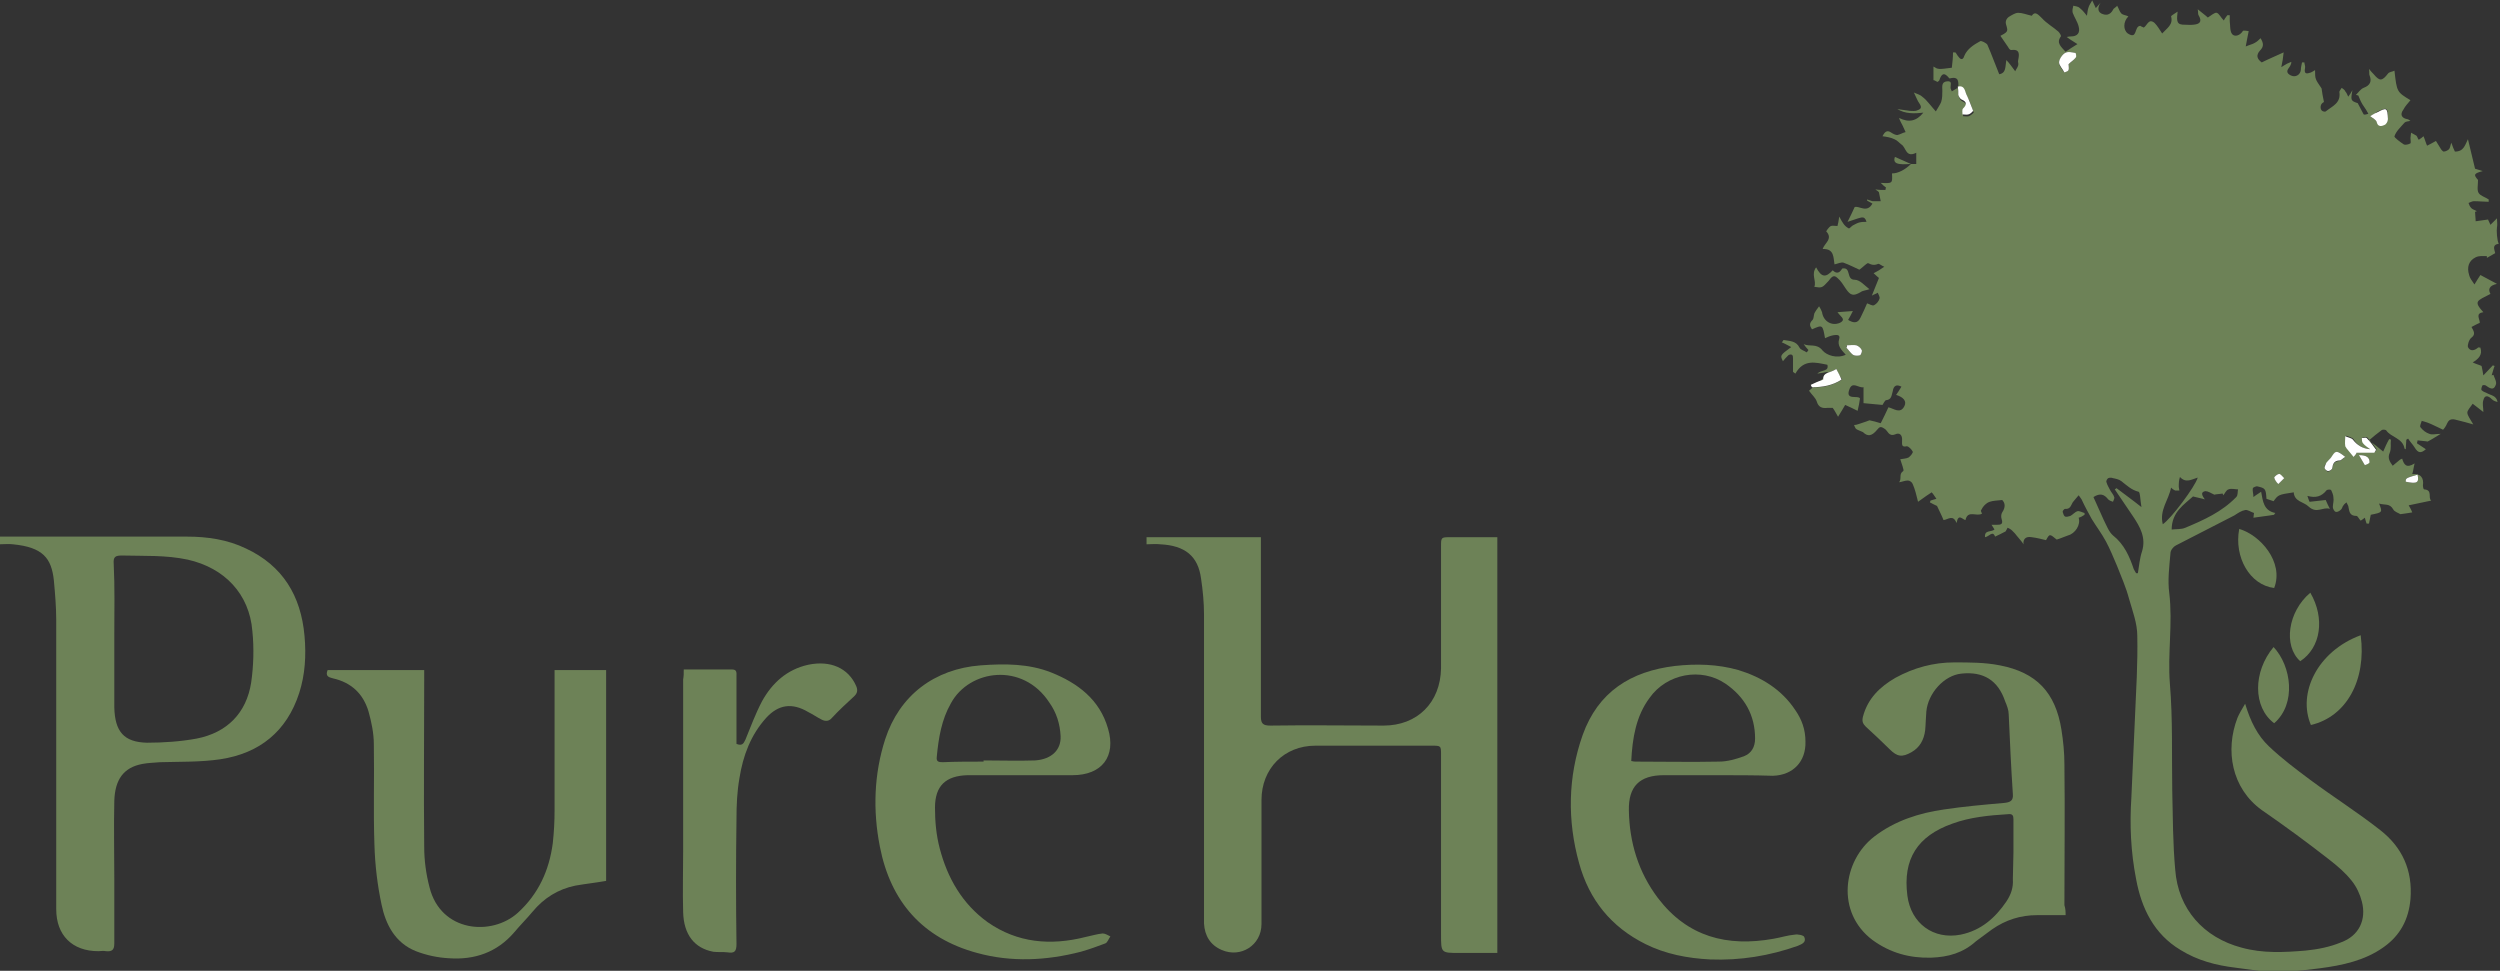 <svg width="600" height="233" viewBox="0 0 600 233" fill="none" xmlns="http://www.w3.org/2000/svg">
<rect x="0" y="0" width="600" height="233" fill="#333333" stroke="none"/>
<g clip-path="url(#clip0)">
<path d="M458.624 39.358C459.051 39.358 459.478 39.358 459.904 39.358C459.904 38.508 459.904 37.799 459.904 36.665C457.345 37.941 457.487 35.39 456.349 34.681C455.78 34.256 455.354 33.689 454.643 33.406C453.789 32.98 452.794 32.839 451.798 32.697C452.367 31.563 452.936 31.138 453.931 31.847C454.358 32.13 454.927 32.413 455.354 32.413C456.065 32.272 456.634 31.847 457.345 31.705C457.06 31.138 456.918 30.713 456.634 30.146C456.349 29.579 455.922 28.87 455.78 28.303C458.056 29.437 459.904 29.154 461.611 27.028C459.336 27.311 457.202 27.311 455.354 26.177C456.349 26.319 457.345 26.461 458.34 26.603C458.909 26.603 459.62 26.744 460.189 26.461C461.042 26.177 461.327 25.752 460.615 24.76C460.189 24.193 459.904 23.343 459.336 22.209C460.331 22.634 460.9 22.776 461.327 23.201C461.895 23.626 462.464 24.193 463.033 24.902C463.46 25.469 464.029 26.036 464.597 26.744C465.166 25.752 465.593 25.185 465.877 24.477C466.162 23.626 466.162 22.634 466.162 21.784C466.162 20.792 465.877 19.658 467.3 19.516C468.722 19.375 468.011 20.508 468.153 21.217C468.153 21.359 468.295 21.5 468.437 21.926C468.864 21.642 469.433 21.359 469.859 21.075C470.002 21.784 470.002 22.492 470.144 23.201C470.286 23.626 470.57 24.193 470.997 24.335C472.277 24.902 472.135 25.611 471.282 26.461C470.997 26.744 471.139 27.311 471.139 27.878C471.566 27.878 472.135 28.02 472.561 27.878C473.13 27.595 473.557 27.17 473.699 27.028C473.13 25.611 472.846 24.335 472.135 23.201C471.708 22.351 471.566 20.792 470.002 21.217C470.002 19.8 470.286 18.241 468.011 18.808C467.868 18.808 467.726 18.808 467.726 18.666C466.446 17.107 465.877 17.957 465.451 19.233C465.451 19.375 465.166 19.516 465.024 19.658C464.597 19.516 464.313 19.233 464.029 19.233C464.029 17.957 464.029 16.823 464.029 15.973C465.166 16.682 465.166 16.682 468.437 16.256C468.579 14.981 468.722 13.847 468.722 12.572C468.864 12.572 469.148 12.572 469.291 12.572C469.575 12.855 469.717 13.28 470.002 13.564C470.57 14.414 471.139 14.414 471.424 13.422C472.135 11.721 473.699 10.729 475.264 9.879C475.548 9.737 476.686 10.304 476.97 10.729C477.966 12.997 478.819 15.406 479.814 17.816C481.521 17.532 481.236 15.973 481.521 14.414C482.232 15.123 482.801 15.973 483.654 17.107C483.796 16.682 484.223 16.256 484.365 15.69C484.507 15.264 484.223 14.839 484.365 14.414C484.65 12.997 484.792 11.721 482.659 12.005C482.374 12.005 482.09 11.579 481.948 11.296C481.379 10.446 480.668 9.454 480.099 8.603C480.525 8.32 481.379 8.036 481.663 7.469C481.948 6.902 481.379 6.052 481.379 5.343C481.379 4.918 481.663 4.351 482.09 4.068C482.801 3.643 483.654 3.076 484.365 3.076C485.361 3.076 486.356 3.501 487.636 3.785C488.347 2.651 489.058 3.359 490.054 4.351C491.191 5.627 492.756 6.477 494.036 7.611C494.32 7.895 494.747 8.603 494.605 8.745C493.467 10.304 494.605 11.154 495.742 12.43C496.596 11.863 497.591 11.154 498.587 10.587C497.733 10.021 496.738 9.454 496.027 8.887C496.027 8.887 496.453 8.745 497.022 8.745C498.587 8.745 499.298 7.895 498.871 6.336C498.587 5.202 497.876 4.21 497.449 3.076C497.307 2.509 497.449 1.942 497.591 1.375C498.16 1.517 498.729 1.517 499.155 1.942C499.866 2.509 500.293 3.076 500.862 3.785C501.004 3.076 501.004 2.367 501.289 1.659C501.431 1.233 501.715 0.808 502.142 0.1C502.426 0.808 502.711 1.233 502.995 1.942C503.422 1.517 503.706 1.092 504.133 0.667C503.564 1.517 503.28 2.651 504.275 3.218C505.413 3.784 506.408 3.643 507.119 2.367C507.262 1.942 507.83 1.8 508.115 1.375C508.542 2.084 508.684 2.792 509.11 3.218C509.537 3.643 510.248 3.643 510.817 3.926C509.537 5.202 509.537 7.186 510.675 8.036C513.092 9.595 512.097 6.336 513.661 6.194C513.803 6.336 514.23 6.477 514.515 6.619C515.368 6.052 515.652 4.351 517.074 5.485C517.785 6.194 518.354 7.186 518.923 8.036C520.061 6.761 521.625 5.91 521.056 3.926C521.056 3.784 521.767 3.359 522.621 2.792C522.478 4.493 522.194 5.769 523.758 5.91C524.754 5.91 525.749 6.052 526.603 5.91C527.74 5.769 528.594 5.344 527.74 3.785C527.456 3.501 527.598 2.934 527.456 2.226C528.451 3.076 529.305 3.643 529.874 4.21C530.727 3.643 531.58 2.934 532.007 3.076C532.576 3.218 533.002 4.21 533.713 4.918C533.998 4.351 534.282 4.068 534.567 3.643C534.709 3.643 534.993 3.643 535.136 3.643C535.136 4.068 535.136 4.635 535.136 5.06C535.278 6.052 535.136 7.469 535.704 8.178C536.273 8.887 537.553 8.603 538.264 7.469C538.406 7.186 539.402 7.469 539.686 7.469C539.402 8.745 539.26 9.737 538.975 11.154C539.971 10.729 540.682 10.587 541.109 10.304C541.677 10.021 542.104 9.595 542.531 9.17C543.242 10.304 543.384 11.154 542.388 12.146C541.393 13.28 541.677 14.131 542.815 14.981C544.522 14.131 546.228 13.422 548.077 12.572C547.935 13.989 547.793 14.839 547.508 16.115C548.219 15.69 548.646 15.406 548.93 15.264C549.215 15.123 549.641 14.981 549.926 14.839C549.926 15.406 549.641 15.831 549.357 16.256C548.646 17.107 548.93 17.674 549.784 18.099C550.921 18.666 552.059 17.957 552.201 16.823C552.201 16.256 552.343 15.69 552.486 14.981C552.628 14.981 552.912 14.981 553.054 14.981C553.054 15.406 553.339 15.973 553.197 16.398C552.912 17.957 553.766 17.674 554.619 17.39C554.903 17.249 555.188 17.107 555.614 16.823C555.614 18.949 555.614 18.949 557.179 21.217C557.321 22.209 557.463 23.201 557.748 24.477C557.748 24.477 557.179 24.76 557.036 25.185C556.894 25.61 556.894 26.177 557.179 26.461C557.321 26.744 558.032 26.886 558.174 26.744C559.739 25.469 561.872 24.76 561.445 22.067C561.445 21.784 561.872 21.359 562.014 21.075C562.298 21.359 562.725 21.5 562.867 21.926C563.152 22.209 563.294 22.634 563.578 23.201C564.005 22.634 564.289 22.209 564.574 21.642C564.147 24.052 564.147 24.193 565.854 24.76C566.423 25.894 566.849 26.603 567.276 27.453C567.418 27.595 567.987 27.453 568.414 27.311C568.271 27.028 567.987 26.603 567.845 26.319C567.56 25.894 567.276 25.469 566.991 25.044C566.565 24.335 566.28 23.626 565.996 22.918C565.854 22.918 565.569 22.776 565.427 22.776C565.996 22.209 566.565 21.359 567.276 21.075C568.84 20.508 569.267 19.516 568.698 18.099C568.556 17.816 568.698 17.39 568.556 16.54C569.125 17.249 569.409 17.532 569.693 17.816C571.116 19.516 571.684 19.516 573.107 17.674C573.391 17.249 574.102 17.249 574.671 16.965C575.24 22.067 575.24 22.067 578.511 24.052C577.942 24.76 577.231 25.469 576.804 26.319C575.951 27.453 576.378 28.303 577.657 28.587C577.942 28.587 578.084 28.729 578.511 29.012C577.8 29.154 577.373 29.154 577.089 29.437C576.235 30.429 575.098 31.421 574.671 32.697C574.529 32.98 576.093 34.114 576.946 34.681C577.231 34.823 578.084 34.681 578.511 34.398C578.653 34.256 578.511 33.547 578.511 33.122C578.511 32.697 578.653 32.272 578.653 31.847C579.08 32.13 579.506 32.272 579.933 32.555C580.217 32.839 580.217 33.264 580.502 33.547C580.928 33.264 581.355 32.98 581.639 32.697C581.924 33.264 582.066 33.972 582.493 34.965C583.062 34.681 583.63 34.398 584.626 33.831C584.91 34.256 585.337 34.965 585.764 35.673C585.906 35.957 586.332 36.382 586.475 36.382C586.901 36.382 587.47 36.098 587.755 35.815C588.039 35.532 588.039 34.965 588.324 34.256C588.608 35.106 588.892 35.815 589.177 36.382C591.31 36.382 591.594 34.823 592.305 33.406C592.874 35.815 593.443 38.083 594.012 40.492C594.581 40.634 595.292 40.917 595.861 41.059C593.728 41.626 593.585 41.909 594.723 43.185C594.723 44.46 594.439 45.594 594.865 46.303C595.292 47.011 596.43 47.295 597.283 47.862C597.283 48.004 597.283 48.145 597.283 48.429C596.145 48.429 595.008 48.287 593.728 48.287C593.301 48.287 592.874 48.57 592.448 48.712C592.59 49.137 592.732 49.562 593.159 49.988C593.443 50.271 594.012 50.413 594.439 50.696C594.296 50.696 594.154 50.838 594.012 50.838C594.012 51.547 594.154 52.255 594.154 53.106C595.15 52.964 596.145 52.822 597.141 52.681C597.141 52.822 597.425 53.247 597.71 53.956C598.278 53.389 598.705 52.964 599.274 52.397C599.274 53.247 599.416 53.956 599.274 54.523C599.132 55.232 599.274 57.783 599.701 58.491C597.994 58.775 598.705 59.909 598.847 60.759C598.136 61.184 597.567 61.468 596.856 61.893C596.856 61.751 596.856 61.609 596.856 61.468C596.003 61.468 595.008 61.326 594.154 61.751C592.448 62.601 592.021 64.16 592.59 66.003C592.732 66.712 593.301 67.42 593.87 68.27C594.439 67.278 594.865 66.712 595.292 66.003C596.572 66.712 597.71 67.278 599.274 68.129C597.283 68.554 597.141 69.546 597.71 70.538C594.439 72.239 593.585 72.239 596.003 74.932C594.012 75.215 595.15 76.491 595.15 77.483C594.439 77.766 593.728 78.191 593.159 78.475C593.585 79.325 594.296 80.176 593.159 81.026C592.59 81.451 592.163 82.727 592.305 83.294C592.874 84.427 593.87 84.144 594.723 83.435C594.865 83.294 595.008 83.435 595.292 83.435C595.861 85.136 594.865 86.128 593.443 86.978C594.296 87.404 595.008 87.546 595.576 87.829C595.719 88.538 595.861 89.105 596.003 90.097C596.999 89.105 597.567 88.396 598.278 87.687C598.421 87.687 598.563 87.829 598.705 87.829C598.421 88.538 598.279 89.246 597.994 90.097C598.136 90.097 598.278 89.955 598.421 89.955C598.705 90.805 599.274 91.656 598.99 92.364C598.421 93.923 597.425 93.073 596.572 92.506C596.288 92.364 595.719 92.364 595.719 92.648C595.576 92.931 595.434 93.498 595.576 93.64C595.861 93.923 596.43 94.207 596.856 94.348C597.852 94.915 599.132 94.915 599.416 96.474C598.847 96.333 598.421 96.191 597.994 95.766C597.141 94.915 596.287 94.774 596.003 96.049C595.719 96.9 596.003 97.75 596.003 98.884C595.15 98.175 594.154 97.466 593.443 96.9C592.874 97.75 592.163 98.459 592.163 99.025C592.163 99.734 592.874 100.584 593.585 101.86C592.163 101.435 591.026 101.151 589.888 100.868C588.892 100.584 587.897 100.301 587.328 101.577C587.044 102.285 586.617 102.852 586.333 103.135C584.768 102.427 583.773 101.86 582.635 101.435C582.208 101.293 581.782 101.151 581.213 101.01C581.071 101.576 580.644 102.285 580.928 102.569C581.497 103.277 582.208 103.844 583.062 104.128C583.773 104.411 584.484 104.128 585.764 104.128C584.341 104.978 583.488 105.545 582.635 105.97C581.924 105.828 581.071 105.828 580.217 105.687C580.217 105.97 580.075 106.112 580.075 106.395C580.786 106.82 581.497 107.387 582.208 107.813C581.071 108.805 580.36 108.805 579.506 107.387C579.08 106.679 578.369 105.97 577.942 105.261C577.8 105.403 577.657 105.403 577.515 105.545C577.515 106.253 577.373 107.104 577.373 107.813C577.231 107.813 577.089 107.671 577.089 107.671C576.662 105.12 573.818 104.978 572.68 103.277C572.538 103.135 571.827 102.994 571.542 103.277C570.547 103.986 569.551 104.836 568.556 105.687C569.694 106.537 570.831 107.387 571.969 108.379C572.396 107.387 572.822 106.395 573.391 105.403C573.533 105.403 573.675 105.403 573.818 105.545C573.675 106.537 573.96 107.671 573.533 108.663C572.964 109.938 573.533 110.789 574.244 111.781C574.813 111.356 575.382 110.789 575.951 110.364C576.093 110.222 576.235 110.222 576.52 110.08C576.946 111.497 577.515 112.49 579.506 111.214C579.222 112.348 579.222 112.915 578.937 113.765C580.928 113.623 581.782 114.615 581.497 116.6C581.497 116.883 581.639 117.45 581.782 117.45C583.915 117.592 582.635 119.434 583.488 120.143C581.639 120.568 579.933 120.851 578.084 121.277C578.511 121.985 578.795 122.552 578.937 122.977C578.084 123.119 577.231 123.261 576.093 123.403C575.666 123.119 574.671 122.836 574.387 122.269C573.533 120.71 572.253 121.277 570.973 120.851C571.827 122.977 571.827 122.977 568.982 123.544C568.84 124.253 568.698 124.962 568.556 125.67C568.414 125.67 568.271 125.67 567.987 125.67C567.845 125.245 567.702 124.82 567.56 124.253C567.134 124.536 566.849 124.82 566.565 124.962C566.138 124.536 565.854 123.828 565.569 123.828C563.721 123.828 563.863 122.552 563.578 121.418C563.436 121.135 563.294 120.851 563.152 120.568C562.867 120.851 562.583 120.993 562.441 121.277C562.156 121.56 562.156 121.985 561.872 122.269C561.587 122.552 561.018 122.977 560.592 122.836C560.307 122.836 559.881 122.127 559.881 121.702C559.881 120.993 560.165 120.143 560.023 119.434C560.023 118.867 559.739 118.159 559.454 117.592C559.312 117.45 558.459 117.45 558.316 117.733C557.179 119.151 555.757 119.576 553.766 119.009C554.05 119.718 554.192 120.426 554.334 120.426C555.614 120.285 557.036 120.143 558.174 120.001C558.459 120.71 558.743 121.277 559.17 122.127C557.463 121.56 556.041 123.403 554.05 121.56C552.912 120.426 550.637 120.426 550.495 118.159C546.797 118.726 546.797 118.726 545.659 120.285C545.091 120.143 544.522 119.859 543.953 119.718C543.811 117.308 543.668 117.167 541.82 116.741C541.535 116.6 540.682 117.025 540.682 117.167C540.54 117.733 540.824 118.442 540.824 119.292C541.535 118.726 542.104 118.442 542.673 118.017C543.1 120.284 543.242 122.552 546.086 123.119C545.944 123.261 545.802 123.403 545.802 123.544C544.237 123.828 542.531 123.969 540.824 124.253C540.824 123.828 540.966 123.403 540.966 123.119C540.113 122.836 539.402 122.269 538.833 122.41C537.98 122.552 537.127 123.119 536.273 123.686C531.58 126.095 526.887 128.505 522.194 130.914C521.625 131.198 520.914 132.048 520.914 132.757C520.63 136.016 520.203 139.276 520.63 142.394C521.483 149.622 520.203 156.85 520.772 164.078C521.483 172.582 521.199 181.227 521.341 189.873C521.483 196.109 521.483 202.486 522.052 208.722C522.763 218.218 528.878 225.021 537.98 227.431C543.1 228.848 548.219 228.564 553.339 228.139C556.183 227.856 559.17 227.289 561.872 226.155C566.138 224.596 567.987 220.769 566.849 216.376C566.423 214.675 565.569 212.833 564.432 211.415C562.867 209.431 561.018 207.872 559.027 206.313C553.766 202.203 548.361 198.235 542.815 194.408C535.562 189.164 533.998 180.094 536.984 172.299C537.411 171.306 537.98 170.314 538.833 168.897C540.113 173.149 541.82 176.55 544.522 179.101C547.65 182.078 551.063 184.629 554.477 187.18C560.023 191.29 565.854 194.975 571.258 199.227C576.52 203.337 579.08 208.864 578.511 215.809C578.084 220.628 576.093 224.454 572.111 227.289C567.56 230.548 562.156 231.682 556.752 232.391C554.477 232.674 552.201 232.958 549.784 233.1C547.508 233.1 545.233 233.1 542.957 233.1C540.824 232.816 538.691 232.533 536.558 232.249C531.865 231.682 527.456 230.548 523.332 227.997C516.932 224.171 513.946 217.935 512.666 210.99C511.386 204.471 511.101 197.951 511.528 191.432C511.812 185.054 512.097 178.818 512.381 172.44C512.666 165.779 513.092 159.26 512.95 152.598C512.95 149.622 511.812 146.646 510.959 143.67C510.248 140.977 509.11 138.426 508.115 135.875C507.262 133.89 506.408 131.764 505.413 129.922C504.417 128.08 503.137 126.379 502 124.536C501.146 122.977 500.293 121.418 499.582 119.859C499.44 119.576 499.155 119.292 498.871 118.867C498.302 119.576 497.876 120.001 497.449 120.568C497.022 121.277 496.88 122.269 495.6 122.127C495.458 122.127 495.031 122.552 495.031 122.836C495.173 123.261 495.316 123.828 495.6 123.969C495.885 124.111 496.453 123.969 496.88 123.828C497.449 123.544 498.018 122.836 498.587 122.694C499.013 122.552 499.724 122.977 500.293 123.119C500.293 123.261 500.293 123.403 500.293 123.544C499.867 123.828 499.44 124.111 498.871 124.253C499.44 125.954 498.018 128.08 496.311 128.505C495.458 128.788 494.605 129.213 493.609 129.497C491.903 128.08 491.903 128.08 491.049 129.639C489.912 129.355 488.774 129.072 487.636 128.93C486.072 128.646 485.503 129.497 485.645 130.631C485.218 129.922 484.65 129.355 484.081 128.646C483.796 128.221 483.37 127.796 482.943 127.371C482.659 127.087 482.232 126.804 481.805 126.662C481.663 127.087 481.379 127.371 481.379 127.513C480.383 128.08 479.672 128.363 478.819 128.788C478.25 127.229 477.397 128.788 476.401 128.93C476.259 127.087 477.823 127.796 478.677 127.087C478.534 126.804 478.25 126.379 477.966 125.954C478.534 125.954 478.819 125.954 479.245 125.954C480.241 125.954 480.81 125.812 480.383 124.536C480.241 124.111 480.241 123.403 480.525 122.977C481.379 121.702 481.236 120.71 480.525 120.001C479.245 120.143 478.392 120.143 477.539 120.426C477.112 120.568 476.686 120.851 476.401 121.135C475.975 121.56 475.69 121.985 475.406 122.552C475.406 122.694 475.548 122.977 475.69 123.261C474.41 124.111 472.277 122.269 471.708 124.82C470.997 124.678 470.002 123.119 469.575 125.528C468.722 123.403 467.584 124.678 466.446 124.82C466.02 123.686 465.451 122.694 464.882 121.418C464.597 121.277 463.886 120.993 463.175 120.568C463.175 120.426 463.318 120.284 463.318 120.143C463.744 120.001 464.171 119.859 464.74 119.718C464.313 119.151 464.029 118.584 463.602 118.159C463.175 118.442 462.749 118.726 462.322 119.009C461.753 119.434 461.327 119.718 460.331 120.426C459.904 118.726 459.62 117.45 459.051 116.174C458.909 115.749 458.34 115.324 457.913 115.324C457.202 115.324 456.633 115.608 455.78 115.749C456.491 114.899 455.638 113.765 456.776 113.056C457.06 112.915 456.349 111.214 456.065 110.222C456.776 110.08 457.487 110.08 458.056 109.797C458.482 109.513 459.193 108.663 459.051 108.379C458.767 107.812 458.056 107.104 457.629 107.104C456.349 107.387 456.491 106.679 456.491 105.828C456.633 104.411 455.922 103.702 454.785 104.269C453.22 104.836 453.078 103.277 452.225 102.852C451.372 102.285 451.087 102.427 450.518 103.135C449.238 104.694 448.243 104.836 447.105 103.702C446.536 103.419 445.967 103.277 445.541 102.994C445.256 102.852 445.114 102.285 444.972 102.002C445.399 102.002 445.825 101.86 446.252 101.718C446.963 101.435 447.674 101.293 448.67 100.868C449.381 101.01 450.518 101.293 451.372 101.577C452.083 100.159 452.652 99.025 453.22 97.75C454.5 98.033 456.065 99.451 457.06 97.466C457.629 96.333 456.918 95.341 455.069 94.774C455.496 94.207 455.922 93.498 456.349 92.789C454.642 91.939 454.358 93.215 454.216 94.065C453.931 95.057 453.931 95.907 452.652 96.049C452.367 96.049 451.94 97.041 451.798 97.183C450.376 97.041 448.954 96.9 447.247 96.758C447.247 95.624 447.247 94.348 447.247 92.931C446.11 93.215 444.545 91.372 443.834 93.498C442.839 96.191 445.967 94.774 446.394 95.624C446.252 96.616 446.11 97.466 445.825 98.6C444.972 98.175 443.834 97.608 442.839 97.183C442.27 98.175 441.843 98.884 441.132 100.017C440.563 99.025 440.279 98.459 439.852 97.892C439.426 97.892 438.999 97.892 438.572 97.892C437.292 98.033 436.439 97.75 436.012 96.333C435.728 95.482 434.875 94.774 434.164 93.781C435.586 92.506 437.292 91.089 438.857 89.671C438.715 89.53 438.715 89.388 438.572 89.246C437.861 89.388 437.292 89.53 436.155 89.671C437.15 88.679 438.999 89.246 438.572 87.545C435.728 86.978 432.884 86.128 430.893 89.671C430.751 89.53 430.466 89.388 430.324 89.246C430.324 88.112 430.324 87.12 430.324 85.987C430.324 85.703 430.324 85.278 430.039 85.136C429.755 84.994 429.328 85.136 429.186 85.278C428.76 85.703 428.333 86.128 427.906 86.695C427.195 85.278 427.195 85.278 429.897 83.294C429.044 82.868 428.333 82.443 427.622 82.16C427.764 82.018 427.906 81.876 428.049 81.593C429.471 81.876 431.035 81.735 431.888 83.435C432.173 84.002 433.026 84.144 433.595 84.569C433.737 84.427 433.879 84.286 434.022 84.002C433.595 83.577 433.168 83.01 432.884 82.585C434.306 83.294 436.012 82.302 437.435 84.144C438.43 85.278 440.848 86.128 442.981 85.136C441.985 84.002 440.848 83.01 441.417 81.309C441.701 80.317 440.848 80.317 439.994 80.459C439.283 80.601 438.572 80.884 438.003 81.168C437.435 77.908 437.435 77.908 434.875 79.042C434.306 78.191 434.164 77.625 435.017 76.774C435.301 76.491 435.301 75.64 435.444 75.215C435.728 74.648 436.155 74.081 436.581 73.514C436.866 73.94 437.15 74.507 437.292 74.932C437.577 77.058 439.568 78.333 441.559 77.483C442.412 77.058 442.554 76.632 441.843 75.924C441.417 75.499 441.132 75.073 440.99 74.932C442.27 74.79 443.265 74.79 444.688 74.648C444.261 75.499 443.976 76.066 443.55 76.774C444.688 77.483 445.825 77.766 446.536 76.207C447.105 75.073 447.674 73.798 448.101 72.806C448.67 72.948 449.381 73.514 449.807 73.231C450.376 72.948 450.945 72.239 451.087 71.672C451.229 71.247 450.803 70.68 450.661 70.255C450.234 70.538 449.665 70.68 449.238 70.963C449.807 69.546 450.376 68.129 450.945 66.712C450.661 66.428 450.234 66.145 449.665 65.578C450.518 65.153 451.229 64.727 452.225 64.019C451.514 63.735 451.087 63.31 450.803 63.31C449.807 63.735 449.238 63.593 448.385 63.168C448.101 63.027 447.247 64.019 446.252 64.727C445.256 64.302 443.976 63.593 442.412 63.027C441.843 62.885 440.99 63.31 440.279 63.452C439.994 61.893 440.279 59.625 437.435 59.767C437.861 58.35 439.994 57.358 438.288 55.515C438.288 55.515 438.857 54.523 439.426 54.239C439.852 54.098 440.421 54.239 440.99 54.239C441.132 53.673 441.274 53.106 441.417 51.972C441.843 52.822 442.128 53.247 442.412 53.673C442.697 54.098 443.123 54.523 443.692 54.806C443.834 54.948 444.403 54.239 444.688 54.098C445.256 53.814 445.683 53.531 446.252 53.389C446.821 53.247 447.39 53.247 447.958 53.247C447.532 51.688 446.679 52.255 445.967 52.397C445.256 52.681 444.545 52.822 443.408 53.247C444.119 51.83 444.545 50.98 445.114 49.704C446.11 49.279 448.101 51.263 449.381 48.854C448.812 48.57 448.385 48.287 448.101 48.145C448.101 48.004 448.101 48.004 448.101 47.862C448.527 48.004 448.954 48.145 449.381 48.287C450.092 48.287 450.661 48.287 451.372 48.287C451.229 47.578 451.087 46.87 450.945 46.161C450.803 45.878 450.376 45.736 450.092 45.452C450.945 45.594 451.656 45.594 452.509 45.594C452.509 45.452 452.509 45.311 452.652 45.027C452.225 44.744 451.798 44.319 451.372 43.893C454.216 44.035 454.216 44.035 454.074 41.626C455.496 41.626 457.202 40.775 458.624 39.358ZM512.666 137.575C512.808 137.575 512.95 137.575 513.092 137.575C513.377 135.875 513.519 134.032 514.088 132.331C515.083 129.072 513.661 126.521 511.955 123.969C510.533 121.844 508.968 119.576 507.546 117.45C507.688 117.308 507.83 117.308 507.973 117.167C509.821 118.584 511.812 120.001 513.946 121.702C513.661 120.143 513.661 118.017 513.235 118.017C511.528 117.592 510.39 116.458 509.11 115.466C508.542 115.041 507.83 114.899 507.119 114.757C506.835 114.615 506.266 114.615 505.982 114.757C505.697 114.899 505.413 115.466 505.555 115.749C505.697 116.316 506.124 117.025 506.408 117.592C506.693 118.159 507.262 118.726 507.404 119.292C507.546 119.576 507.262 120.001 507.119 120.426C506.693 120.285 506.266 120.143 505.982 119.859C504.986 118.584 503.991 118.3 502.426 119.292C503.28 121.135 503.991 122.836 504.844 124.678C505.555 126.095 506.124 127.654 507.119 128.505C509.821 130.631 511.101 133.607 512.097 136.583C512.239 136.867 512.524 137.292 512.666 137.575ZM526.318 119.151C524.327 120.993 521.199 122.836 521.199 127.087C522.336 126.946 523.474 127.087 524.47 126.662C528.878 124.82 533.287 122.836 536.7 119.292C537.127 118.867 536.984 118.159 537.127 117.45C536.415 117.45 535.562 117.167 534.851 117.45C534.282 117.592 533.998 118.442 533.571 118.867C533.571 118.726 533.429 118.584 533.429 118.442C532.718 118.584 531.865 118.584 531.438 118.725C530.585 118.3 529.874 117.875 529.305 117.875C527.598 118.159 529.163 119.718 529.163 119.859C528.309 119.576 527.314 119.434 526.318 119.151ZM519.065 125.812C520.914 124.678 526.887 116.741 527.456 114.615C526.034 115.041 524.612 116.033 523.19 114.474C522.905 115.324 522.905 116.033 522.905 116.883C522.905 117.167 523.047 117.45 523.047 117.733C522.763 117.733 522.336 117.733 522.052 117.733C521.767 117.592 521.483 117.45 521.056 117.025C520.487 120.001 518.212 122.41 519.065 125.812ZM568.84 107.813C566.991 107.671 565.712 106.82 564.858 105.403C564.574 104.978 563.72 104.836 563.009 104.553C563.009 105.403 562.867 106.253 563.009 106.962C563.009 107.387 563.436 107.671 563.72 107.954C564.147 108.521 564.574 108.946 565 109.513C565.285 109.088 565.569 108.663 565.712 108.521C567.276 108.521 568.556 108.521 569.978 108.521C570.12 108.238 570.262 108.096 570.405 107.813C569.693 106.82 568.982 105.828 568.129 104.978C567.987 104.836 567.418 104.978 566.991 104.978C567.134 105.403 566.991 105.97 567.276 106.253C567.56 106.962 568.271 107.246 568.84 107.813ZM440.706 88.538C439.426 89.53 437.435 89.246 437.719 91.089C436.581 91.514 435.728 91.939 434.733 92.364C434.875 92.506 434.875 92.648 435.017 92.931C437.577 93.073 439.852 92.506 442.128 91.089C441.559 90.238 441.132 89.671 440.706 88.538ZM496.453 15.406C497.164 14.839 497.733 14.414 498.16 13.847C498.302 13.564 498.16 12.713 498.16 12.713C497.307 12.572 496.169 12.288 495.6 12.713C494.889 13.139 494.32 14.131 494.178 14.981C494.178 15.831 494.889 16.682 495.458 17.39C495.742 17.249 496.311 17.107 496.453 16.823C496.596 16.398 496.453 15.831 496.453 15.406ZM568.84 27.878C569.551 28.445 570.262 28.729 570.405 29.154C570.689 30.429 571.684 30.146 572.253 29.862C572.68 29.721 573.107 28.87 573.107 28.445C573.107 25.752 572.964 25.61 570.405 26.886C569.978 27.311 569.551 27.595 568.84 27.878ZM562.867 109.655C560.876 108.096 560.734 108.096 559.739 109.513C559.312 110.08 558.743 110.647 558.316 111.214C558.032 111.497 557.748 111.923 557.89 112.348C558.032 112.631 558.459 113.198 558.743 113.198C559.027 113.198 559.596 112.773 559.739 112.489C559.881 111.356 560.307 110.647 561.587 110.647C561.872 110.505 562.298 110.08 562.867 109.655ZM443.265 82.868C443.265 83.01 443.123 83.152 443.123 83.435C443.692 84.002 444.119 84.711 444.688 85.136C445.114 85.42 445.825 85.42 446.394 85.278C446.679 85.136 446.963 84.427 446.821 84.002C446.536 83.577 446.11 83.01 445.541 82.868C444.83 82.727 444.119 82.868 443.265 82.868ZM580.217 113.907C577.373 114.757 577.373 114.757 577.373 115.608C580.075 116.174 580.644 115.891 580.217 113.907ZM566.138 109.23C566.707 110.222 567.134 110.93 567.56 111.639C567.987 111.356 568.698 111.072 568.698 110.93C568.698 109.797 567.987 109.23 566.138 109.23ZM548.219 114.757C547.65 114.332 547.224 113.765 546.939 113.765C546.513 113.765 545.802 114.474 545.802 114.615C545.944 115.182 546.513 115.608 546.797 116.174C547.224 115.749 547.65 115.324 548.219 114.757Z" fill="#6D8257"/>
<path d="M275.169 130.631C275.169 129.923 275.169 129.498 275.169 128.931C284.271 128.931 293.23 128.931 302.616 128.931C302.616 129.781 302.616 130.49 302.616 131.198C302.616 144.804 302.616 158.41 302.616 172.016C302.616 173.717 303.185 174.142 304.892 174.142C313.993 174 322.953 174.142 332.054 174.142C340.161 174.142 345.707 168.614 345.849 160.394C345.849 150.615 345.849 140.836 345.849 131.198C345.849 128.931 345.849 128.931 348.125 128.931C351.822 128.931 355.52 128.931 359.36 128.931C359.36 162.237 359.36 195.401 359.36 228.707C356.373 228.707 353.244 228.707 350.258 228.707C345.849 228.707 345.849 228.707 345.849 224.313C345.849 209.999 345.849 195.684 345.849 181.228C345.849 178.96 345.849 178.96 343.574 178.96C334.33 178.96 325.086 178.96 315.7 178.96C308.163 178.96 302.758 184.488 302.758 191.999C302.758 201.92 302.758 211.841 302.758 221.762C302.758 226.864 297.781 229.982 293.23 227.998C290.528 226.864 289.106 224.597 288.964 221.62C288.964 217.936 288.964 214.109 288.964 210.424C288.964 189.448 288.964 168.473 288.964 147.497C288.964 144.662 288.679 141.686 288.253 138.852C287.542 133.466 284.413 130.915 278.44 130.631C277.302 130.49 276.307 130.631 275.169 130.631Z" fill="#6D8257"/>
<path d="M-0.3 130.632C-0.3 129.923 -0.3 129.498 -0.3 128.789C0.411 128.789 0.838 128.789 1.407 128.789C15.913 128.789 30.418 128.789 44.924 128.789C49.76 128.789 54.595 129.498 59.003 131.624C67.821 135.734 72.229 142.962 73.082 152.599C73.509 157.276 73.225 161.953 71.803 166.347C68.816 175.559 62.274 180.803 52.888 182.22C48.195 182.929 43.218 182.787 38.382 182.929C36.96 183.071 35.538 183.071 34.116 183.354C29.707 184.205 27.574 187.039 27.432 192.283C27.29 198.519 27.432 204.613 27.432 210.849C27.432 216.093 27.432 221.337 27.432 226.439C27.432 227.998 26.863 228.424 25.441 228.282C24.872 228.14 24.161 228.282 23.592 228.282C17.335 228.282 13.495 224.455 13.495 218.219C13.495 195.118 13.495 172.016 13.495 148.773C13.495 145.655 13.21 142.395 12.926 139.277C12.357 134.033 10.366 131.34 3.113 130.632C2.118 130.49 0.98 130.632 -0.3 130.632ZM27.432 152.458C27.432 158.268 27.432 164.079 27.432 169.748C27.574 175.559 29.707 178.11 35.254 178.252C39.236 178.252 43.36 177.969 47.2 177.26C54.453 175.843 59.146 171.166 60.283 163.796C60.852 159.827 60.994 155.576 60.568 151.465C59.857 142.537 53.884 136.301 45.066 134.316C39.804 133.183 34.543 133.466 29.281 133.324C27.716 133.324 27.148 133.608 27.29 135.309C27.574 140.978 27.432 146.647 27.432 152.458Z" fill="#6D8257"/>
<path d="M78.629 160.819C86.308 160.819 93.846 160.819 101.81 160.819C101.81 161.528 101.81 162.237 101.81 162.945C101.81 176.409 101.668 189.873 101.81 203.196C101.81 206.456 102.236 209.715 103.09 212.975C105.792 223.746 118.022 224.738 124.28 219.069C129.257 214.534 131.817 208.865 132.67 202.345C132.955 199.794 133.097 197.102 133.097 194.55C133.097 184.063 133.097 173.433 133.097 162.945C133.097 162.237 133.097 161.67 133.097 160.819C137.221 160.819 141.203 160.819 145.469 160.819C145.469 177.685 145.469 194.409 145.469 211.416C143.052 211.841 140.492 212.125 138.074 212.55C133.95 213.4 130.537 215.526 127.835 218.786C126.413 220.487 124.848 222.046 123.426 223.746C119.302 228.565 113.898 230.408 107.783 229.982C105.081 229.841 102.379 229.274 99.819 228.282C94.841 226.297 92.566 221.904 91.57 217.085C90.575 212.408 90.006 207.589 89.864 202.771C89.579 194.692 89.864 186.614 89.722 178.677C89.722 175.984 89.153 173.291 88.442 170.74C87.162 166.488 84.317 163.796 79.909 162.804C78.771 162.52 78.06 162.237 78.629 160.819Z" fill="#6D8257"/>
<path d="M495.743 219.636C493.325 219.636 491.192 219.636 488.917 219.636C484.935 219.636 481.379 220.77 478.108 223.037C476.828 224.029 475.548 224.88 474.269 225.872C471.14 228.706 467.584 229.699 463.46 229.84C458.341 229.982 453.648 228.706 449.381 225.588C440.564 218.927 442.27 206.597 449.808 200.786C454.785 196.96 460.616 195.117 466.589 194.267C471.282 193.558 476.117 193.133 480.953 192.708C482.517 192.566 483.228 192.141 483.086 190.582C482.659 184.204 482.375 177.826 482.09 171.449C482.09 170.456 481.664 169.323 481.237 168.331C479.53 163.228 475.975 161.102 470.713 161.669C466.589 162.095 462.749 166.346 462.323 170.74C462.18 172.299 462.18 173.858 462.038 175.275C461.754 177.543 460.758 179.385 458.767 180.519C456.492 181.795 455.354 181.653 453.505 179.81C451.657 177.968 449.666 176.126 447.817 174.425C447.106 173.716 446.821 173.149 447.106 172.015C448.243 167.622 451.23 164.787 454.927 162.661C459.336 160.252 464.029 158.977 469.007 158.977C472.704 158.977 476.402 158.977 479.957 159.685C488.774 161.386 493.325 166.205 494.747 175.133C495.174 177.826 495.458 180.661 495.458 183.354C495.601 194.692 495.458 205.888 495.458 217.227C495.743 218.219 495.743 218.786 495.743 219.636ZM483.228 204.613C483.228 201.92 483.228 199.227 483.228 196.676C483.228 195.826 483.086 195.259 481.948 195.401C477.397 195.684 472.846 196.109 468.58 197.668C460.189 200.644 456.634 206.172 457.772 214.959C458.625 221.62 464.029 225.588 470.571 224.313C475.406 223.321 478.819 220.345 481.521 216.376C482.659 214.675 483.228 212.975 483.086 210.991C483.086 208.865 483.228 206.739 483.228 204.613Z" fill="#6D8257"/>
<path d="M245.302 186.046C240.894 186.046 236.485 186.046 232.219 186.046C226.957 186.188 224.397 188.597 224.397 193.841C224.397 197.101 224.681 200.361 225.535 203.621C227.383 210.707 230.939 216.943 237.054 221.337C244.165 226.297 252.129 227.006 260.519 224.88C261.941 224.596 263.221 224.171 264.643 224.029C265.212 224.029 265.923 224.455 266.492 224.738C266.066 225.305 265.781 226.297 265.212 226.439C263.364 227.147 261.373 227.856 259.382 228.423C251.133 230.549 242.743 230.974 234.494 228.706C221.41 225.163 213.731 216.376 211.171 203.195C209.465 194.55 209.749 185.763 212.451 177.401C215.864 166.913 224.255 160.535 235.347 159.685C241.178 159.26 246.867 159.26 252.271 161.386C258.67 163.937 263.932 167.905 265.923 174.85C267.914 181.511 264.501 186.046 257.391 186.046C253.551 186.046 249.427 186.046 245.302 186.046ZM236.058 182.787C236.058 182.645 236.058 182.645 236.058 182.503C240.183 182.503 244.307 182.645 248.431 182.503C252.413 182.22 254.689 179.952 254.546 176.692C254.404 173.716 253.551 171.023 251.844 168.614C245.445 158.835 232.645 160.677 228.237 168.756C225.961 172.724 225.25 177.118 224.824 181.653C224.681 182.787 225.25 182.928 226.246 182.928C229.374 182.787 232.788 182.787 236.058 182.787Z" fill="#6D8257"/>
<path d="M411.977 186.046C407.711 186.046 403.587 186.046 399.32 186.046C393.49 186.046 390.788 188.739 390.93 194.549C391.072 202.203 393.205 209.289 397.898 215.525C405.009 224.879 414.537 227.288 425.63 225.304C427.337 225.021 429.043 224.454 430.75 224.312C431.461 224.17 432.883 224.454 433.025 224.879C433.594 226.155 432.456 226.58 431.461 227.005C424.634 229.414 417.666 230.548 410.413 230.265C405.009 229.981 399.747 228.989 394.912 226.58C386.663 222.47 381.401 215.95 378.984 207.163C376.14 196.959 376.282 186.471 379.837 176.408C383.535 166.062 391.356 161.102 402.023 159.826C407.142 159.259 412.262 159.401 417.239 160.818C422.786 162.519 427.621 165.495 430.892 170.456C432.456 172.723 433.31 175.133 433.31 177.967C433.452 182.786 430.323 186.046 425.488 186.187C421.079 186.046 416.528 186.046 411.977 186.046ZM391.499 182.644C392.068 182.786 392.352 182.786 392.636 182.786C399.32 182.786 405.862 182.928 412.546 182.786C414.537 182.786 416.528 182.219 418.519 181.51C420.368 180.802 421.221 179.243 421.221 177.259C421.221 171.59 418.662 167.196 414.111 164.078C408.28 160.11 400.031 161.669 395.907 167.479C392.636 171.873 391.783 177.117 391.499 182.644Z" fill="#6D8257"/>
<path d="M164.099 160.678C168.223 160.678 172.063 160.678 175.761 160.678C176.898 160.678 176.756 161.528 176.756 162.237C176.756 167.056 176.756 171.733 176.756 176.551C176.756 177.26 176.756 177.827 176.756 178.536C178.178 179.102 178.463 178.394 178.889 177.543C180.169 174.425 181.307 171.307 182.871 168.331C185.289 163.938 188.844 160.678 193.964 159.544C199.368 158.41 203.634 160.394 205.483 164.646C205.91 165.638 205.768 166.347 205.057 167.056C203.208 168.756 201.359 170.457 199.652 172.3C198.941 173.15 198.088 173.15 197.235 172.725C196.097 172.158 195.102 171.449 193.964 170.882C190.124 168.615 186.853 169.04 183.867 172.3C180.169 176.41 178.32 181.37 177.467 186.756C176.898 190.015 176.756 193.275 176.756 196.535C176.614 206.598 176.614 216.66 176.756 226.581C176.756 228.282 176.329 228.849 174.623 228.565C173.485 228.424 172.347 228.565 171.21 228.424C166.659 227.573 164.099 224.313 163.957 218.928C163.815 213.967 163.957 209.007 163.957 204.188C163.957 190.441 163.957 176.693 163.957 163.087C164.099 162.237 164.099 161.67 164.099 160.678Z" fill="#6D8257"/>
<path d="M448.669 69.407C447.958 69.691 447.104 69.691 446.535 70.116C444.829 71.108 444.118 70.966 442.98 69.265C442.411 68.415 441.842 67.423 440.989 66.714C439.994 65.722 439.425 66.714 438.856 67.423C437.292 69.124 437.292 69.124 435.443 68.84C436.012 67.423 434.59 65.864 435.869 64.163C437.149 66.573 438.145 66.714 439.851 64.872C440.847 65.864 441.558 65.439 442.127 64.447C444.402 64.021 442.98 67.139 445.113 67.139C446.393 67.139 447.531 68.557 448.669 69.407Z" fill="#6D8257"/>
<path d="M458.625 39.359C457.771 39.359 456.918 39.501 455.923 39.359C454.927 39.217 454.358 38.792 454.785 37.658C456.065 38.225 457.345 38.792 458.625 39.359Z" fill="#6D8257"/>
<path d="M568.839 107.813C568.27 107.388 567.559 106.963 567.132 106.396C566.848 106.113 566.848 105.546 566.848 105.121C567.275 105.121 567.843 104.979 567.986 105.121C568.839 105.971 569.55 106.963 570.261 107.955C570.119 108.239 569.977 108.38 569.834 108.664C568.554 108.664 567.132 108.664 565.568 108.664C565.568 108.805 565.284 109.231 564.857 109.656C564.43 109.089 564.004 108.664 563.577 108.097C563.293 107.813 563.008 107.388 562.866 107.105C562.724 106.254 562.866 105.404 562.866 104.695C563.435 104.979 564.43 105.121 564.715 105.546C565.71 106.821 566.99 107.672 568.839 107.813Z" fill="white"/>
<path d="M440.705 88.538C441.274 89.53 441.558 90.239 441.985 91.089C439.852 92.506 437.434 92.932 434.874 92.932C434.732 92.79 434.732 92.648 434.59 92.365C435.443 91.94 436.439 91.514 437.576 91.089C437.434 89.247 439.425 89.53 440.705 88.538Z" fill="white"/>
<path d="M496.453 15.406C496.453 15.831 496.595 16.398 496.453 16.823C496.311 17.106 495.884 17.248 495.458 17.39C495.031 16.54 494.178 15.689 494.178 14.98C494.178 14.272 494.889 13.138 495.6 12.713C496.311 12.288 497.306 12.571 498.16 12.713C498.16 12.713 498.444 13.563 498.16 13.847C497.733 14.414 497.022 14.839 496.453 15.406Z" fill="white"/>
<path d="M568.84 27.878C569.551 27.453 569.978 27.169 570.404 27.028C572.822 25.752 572.964 25.752 573.106 28.587C573.106 29.154 572.68 29.862 572.253 30.004C571.684 30.287 570.689 30.571 570.404 29.295C570.262 28.728 569.551 28.445 568.84 27.878Z" fill="white"/>
<path d="M469.858 20.793C471.565 20.368 471.565 21.927 471.992 22.777C472.56 23.911 472.987 25.186 473.556 26.604C473.414 26.745 472.987 27.312 472.418 27.454C471.992 27.596 471.423 27.454 470.996 27.454C470.996 27.029 470.854 26.32 471.138 26.037C471.992 25.186 472.134 24.478 470.854 23.911C470.427 23.769 470.143 23.202 470.001 22.777C470.001 22.21 470.001 21.501 469.858 20.793Z" fill="white"/>
<path d="M562.867 109.656C562.298 109.939 561.872 110.506 561.587 110.506C560.165 110.506 559.881 111.356 559.738 112.348C559.738 112.632 559.17 113.057 558.743 113.057C558.458 113.057 557.89 112.632 557.89 112.207C557.89 111.923 558.174 111.498 558.316 111.073C558.743 110.506 559.454 109.939 559.738 109.372C560.592 108.097 560.876 108.097 562.867 109.656Z" fill="white"/>
<path d="M443.265 82.869C443.976 82.869 444.83 82.727 445.541 82.869C445.967 83.01 446.536 83.436 446.821 84.002C446.963 84.286 446.678 85.136 446.394 85.278C445.825 85.42 445.114 85.42 444.687 85.136C444.119 84.711 443.692 84.002 443.123 83.436C443.265 83.294 443.265 83.152 443.265 82.869Z" fill="white"/>
<path d="M580.217 113.908C580.644 115.892 580.075 116.176 577.373 115.609C577.373 114.759 577.373 114.759 580.217 113.908Z" fill="white"/>
<path d="M566.138 109.229C567.986 109.229 568.698 109.796 568.698 110.93C568.698 111.214 567.986 111.497 567.56 111.639C567.133 110.93 566.707 110.222 566.138 109.229Z" fill="white"/>
<path d="M548.218 114.759C547.65 115.326 547.223 115.751 546.796 116.177C546.37 115.751 545.943 115.184 545.801 114.618C545.801 114.476 546.512 113.767 546.938 113.767C547.223 113.625 547.65 114.192 548.218 114.759Z" fill="white"/>
<path d="M566.564 152.456C567.987 163.227 563.151 172.014 554.618 173.999C551.348 166.345 556.183 156.283 566.564 152.456Z" fill="#6D8257"/>
<path d="M545.801 173.575C540.681 169.748 540.681 161.245 545.659 155.292C549.925 159.827 551.205 168.898 545.801 173.575Z" fill="#6D8257"/>
<path d="M554.476 142.252C558.031 148.346 557.036 155.433 552.058 158.692C547.934 155.007 549.072 146.787 554.476 142.252Z" fill="#6D8257"/>
<path d="M545.801 141.118C539.97 140.409 536.131 133.748 537.411 126.945C542.388 128.363 548.219 134.882 545.801 141.118Z" fill="#6D8257"/>
</g>
<defs>
<clipPath id="clip0">
<rect width="600" height="233" fill="white"/>
</clipPath>
</defs>
</svg>
